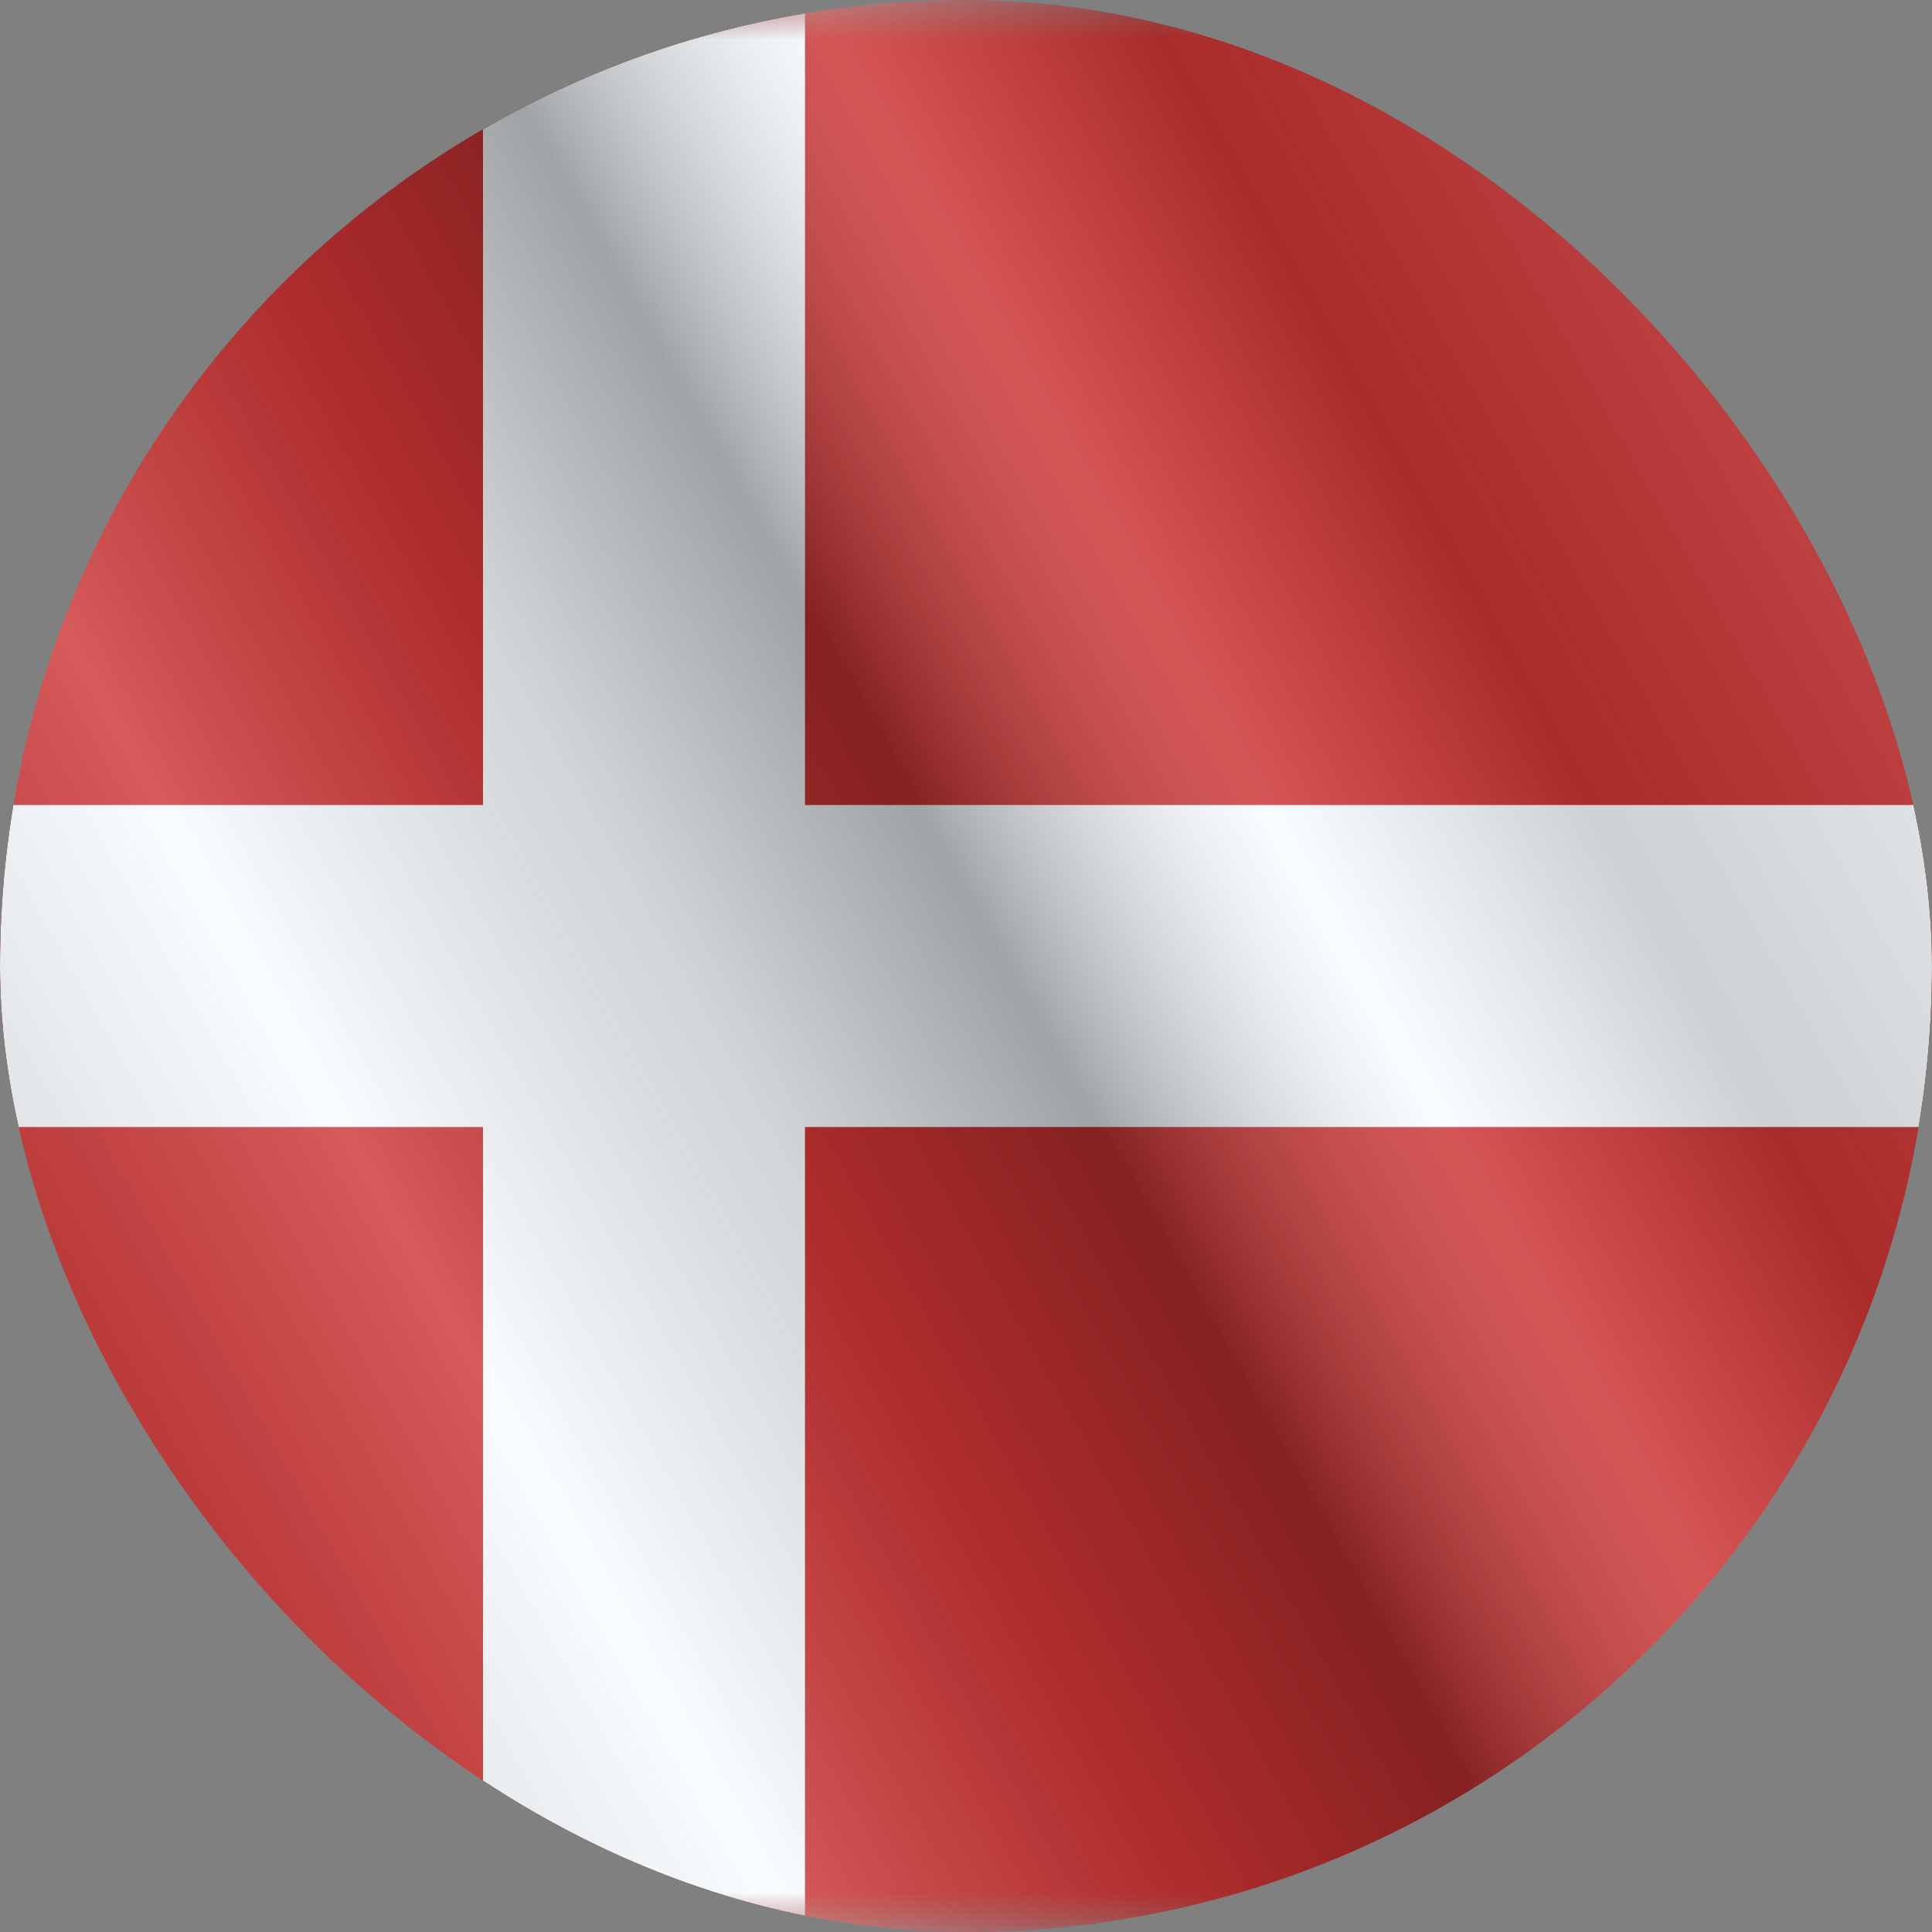 <svg width="24" height="24" viewBox="0 0 24 24" fill="none" xmlns="http://www.w3.org/2000/svg">
<rect x="0" y="0" width="24" height="24" fill="#808080" stroke="none"/>
<g clip-path="url(#clip0_6144_24293)">
<g clip-path="url(#clip1_6144_24293)">
<mask id="mask0_6144_24293" style="mask-type:luminance" maskUnits="userSpaceOnUse" x="-4" y="0" width="32" height="24">
<rect x="-4" width="32" height="24" fill="white"/>
</mask>
<g mask="url(#mask0_6144_24293)">
<path fill-rule="evenodd" clip-rule="evenodd" d="M-4 0V24H28V0H-4Z" fill="#C51918"/>
<mask id="mask1_6144_24293" style="mask-type:luminance" maskUnits="userSpaceOnUse" x="-4" y="0" width="32" height="24">
<path fill-rule="evenodd" clip-rule="evenodd" d="M-4 0V24H28V0H-4Z" fill="white"/>
</mask>
<g mask="url(#mask1_6144_24293)">
<path fill-rule="evenodd" clip-rule="evenodd" d="M6 0H10V10H28V14H10V24H6V14H-4V10H6V0Z" fill="#F7FCFF"/>
</g>
</g>
</g>
<g style="mix-blend-mode:hard-light" opacity="0.12">
<rect width="24" height="24" rx="12" fill="white"/>
</g>
<rect width="24" height="24" fill="url(#paint0_linear_6144_24293)" fill-opacity="0.64" style="mix-blend-mode:overlay"/>
</g>
<defs>
<linearGradient id="paint0_linear_6144_24293" x1="24" y1="1.19273e-06" x2="-4.487" y2="16.024" gradientUnits="userSpaceOnUse">
<stop stop-color="white" stop-opacity="0.3"/>
<stop offset="0.263" stop-opacity="0.27"/>
<stop offset="0.37" stop-color="white" stop-opacity="0.26"/>
<stop offset="0.487" stop-opacity="0.55"/>
<stop offset="0.594" stop-opacity="0.24"/>
<stop offset="0.736" stop-color="white" stop-opacity="0.3"/>
<stop offset="0.901" stop-color="#272727" stop-opacity="0.22"/>
<stop offset="1" stop-opacity="0.2"/>
</linearGradient>
<clipPath id="clip0_6144_24293">
<rect width="24" height="24" rx="12" fill="white"/>
</clipPath>
<clipPath id="clip1_6144_24293">
<rect width="24" height="24" fill="white"/>
</clipPath>
</defs>
</svg>
